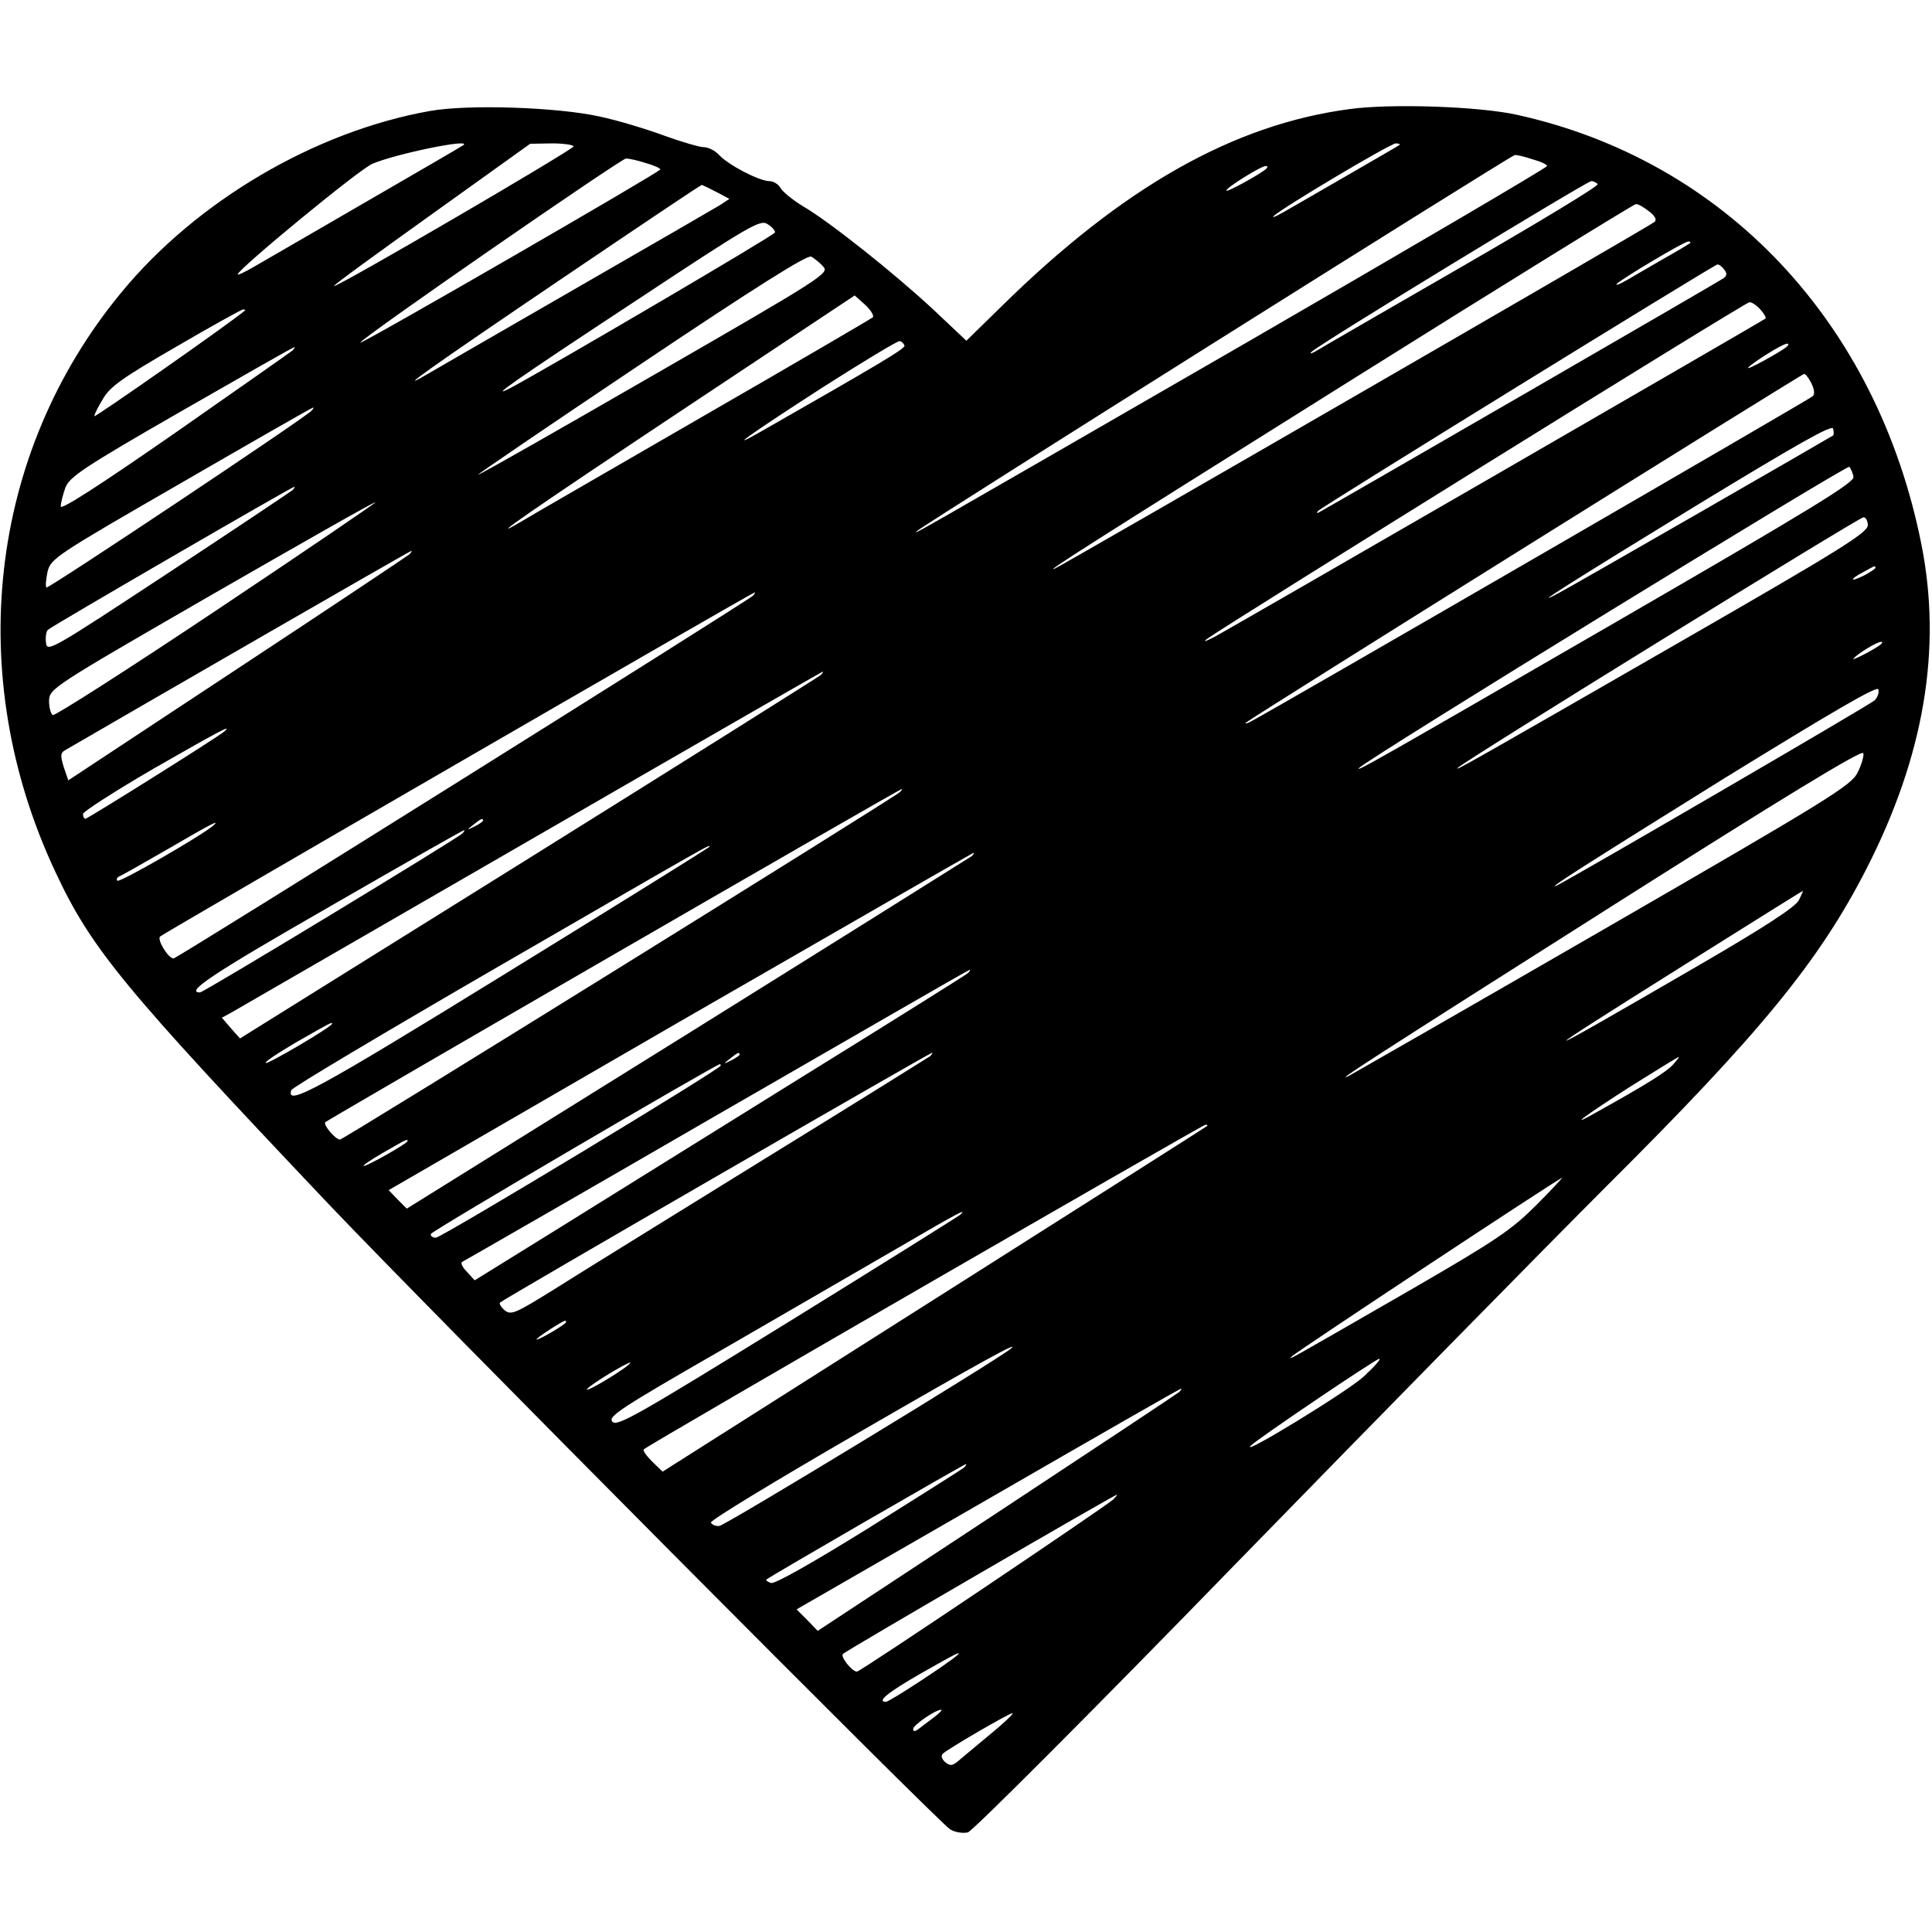 <?xml version="1.0" standalone="no"?>
<!DOCTYPE svg PUBLIC "-//W3C//DTD SVG 20010904//EN"
 "http://www.w3.org/TR/2001/REC-SVG-20010904/DTD/svg10.dtd">
<svg version="1.0" xmlns="http://www.w3.org/2000/svg"
 width="512pt" height="512pt" viewBox="0 0 512 512"
 preserveAspectRatio="xMidYMid meet">
<g transform="translate(0,512) scale(0.1,-0.1)"
fill="#000000" stroke="none">
<path d="M1140 4826 c-305 -54 -620 -239 -820 -483 -350 -425 -417 -1013 -174
-1532 96 -206 182 -309 724 -881 260 -274 1620 -1642 1648 -1658 13 -8 34 -11
47 -8 12 3 329 320 711 713 379 389 820 838 980 998 410 408 565 598 690 842
153 299 201 583 146 860 -117 589 -522 1018 -1073 1139 -100 22 -332 30 -442
15 -309 -41 -602 -207 -924 -524 l-92 -90 -88 83 c-101 94 -275 233 -346 274
-26 16 -52 37 -58 47 -5 10 -19 19 -30 19 -27 0 -109 43 -133 69 -11 12 -29
21 -41 21 -11 0 -59 14 -106 31 -46 17 -122 40 -169 50 -112 25 -348 33 -450
15z m89 -90 c-2 -2 -119 -70 -259 -151 -140 -81 -274 -159 -297 -172 -24 -14
-43 -23 -43 -20 0 13 324 280 357 293 61 26 259 67 242 50z m291 -4 c0 -8
-630 -376 -635 -370 -2 2 115 87 259 190 l261 187 58 1 c31 0 57 -4 57 -8z
m2189 4 c-2 -2 -65 -38 -139 -81 -74 -43 -151 -87 -170 -98 -19 -11 -30 -15
-25 -10 19 20 310 193 324 193 8 0 12 -2 10 -4z m352 -38 c22 -6 39 -14 39
-18 0 -4 -361 -216 -802 -471 -948 -547 -875 -505 -866 -495 11 12 1572 994
1582 995 5 1 26 -4 47 -11z m-2350 -10 c22 -6 39 -14 39 -17 -1 -7 -791 -463
-795 -459 -6 6 690 487 704 488 7 0 31 -5 52 -12z m1644 -16 c-18 -15 -105
-63 -105 -57 0 8 92 65 104 65 6 0 6 -3 1 -8z m879 -40 c3 -5 -158 -102 -357
-217 -199 -115 -373 -215 -387 -224 -14 -8 -20 -10 -15 -4 16 18 729 452 742
453 6 0 14 -4 17 -8z m-2335 -21 l34 -18 -24 -16 c-13 -8 -186 -108 -384 -222
-198 -114 -376 -217 -395 -228 -89 -52 14 21 355 252 204 138 372 251 375 251
3 -1 20 -9 39 -19z m2471 -51 c16 -12 21 -22 15 -28 -9 -9 -1569 -910 -1590
-919 -29 -12 94 66 780 496 413 259 755 470 760 470 6 1 21 -8 35 -19z m-2316
-56 c-1 -7 -598 -357 -699 -411 -67 -35 5 16 324 226 310 205 336 220 355 207
12 -7 20 -17 20 -22z m2425 -28 c-2 -2 -33 -21 -69 -41 -36 -21 -81 -47 -100
-58 -19 -11 -30 -15 -25 -9 14 14 178 112 189 112 5 0 7 -2 5 -4z m-2297 -63
c16 -17 -4 -30 -443 -283 -253 -146 -465 -267 -472 -268 -6 -2 186 129 428
291 310 208 444 292 455 287 8 -5 23 -16 32 -27z m2387 -7 c8 -10 8 -16 -1
-23 -10 -8 -1012 -587 -1073 -621 -6 -3 -6 -1 -2 4 10 11 1049 652 1058 653 4
1 12 -5 18 -13z m-2256 -127 c-5 -4 -208 -123 -453 -264 -245 -142 -461 -266
-480 -278 -104 -61 32 33 435 301 l450 299 28 -25 c15 -14 24 -29 20 -33z
m2352 21 c10 -11 16 -22 14 -24 -5 -5 -1397 -809 -1459 -843 -25 -13 -34 -16
-21 -6 49 36 1426 892 1437 892 6 1 19 -8 29 -19z m-4016 -3 c-40 -34 -399
-285 -399 -280 0 5 10 25 23 46 18 32 52 56 192 137 94 55 174 99 179 100 5 0
7 -2 5 -3z m1748 -93 c2 -8 -71 -51 -381 -228 -93 -53 -36 -12 162 116 108 69
201 125 206 124 6 -1 11 -6 13 -12z m2338 -3 c-15 -13 -111 -66 -102 -55 13
14 91 63 102 63 6 1 6 -2 0 -8z m-3960 -10 c-6 -5 -146 -103 -312 -219 -203
-141 -303 -205 -302 -194 0 9 6 32 12 49 11 29 46 53 307 203 162 93 297 170
300 170 2 0 0 -4 -5 -9z m4025 -86 c8 -16 10 -29 4 -35 -8 -8 -1433 -833
-1489 -862 -11 -6 -17 -7 -13 -3 8 9 1471 923 1479 924 3 1 12 -10 19 -24z
m-3975 -74 c-28 -26 -697 -472 -702 -468 -3 3 -1 22 3 42 9 35 21 43 354 235
190 110 347 200 350 200 2 0 0 -4 -5 -9z m4033 -65 c-7 -5 -693 -400 -728
-418 -82 -44 27 25 365 232 268 163 361 216 363 204 2 -8 2 -17 0 -18z m54
-110 c2 -15 -112 -85 -627 -383 -638 -369 -696 -402 -683 -388 22 24 1293 804
1299 798 4 -5 9 -16 11 -27z m-4137 -35 c-6 -5 -154 -104 -330 -220 -307 -202
-320 -210 -323 -185 -2 15 0 30 5 35 9 9 645 378 653 379 2 0 0 -4 -5 -9z
m-198 -316 c-235 -157 -432 -283 -437 -280 -6 4 -10 21 -10 38 1 32 7 36 428
279 235 135 431 247 437 247 5 1 -183 -127 -418 -284z m4373 223 c-1 -20 -75
-66 -487 -303 -563 -324 -611 -351 -600 -340 14 16 1062 663 1075 664 6 1 12
-9 12 -21z m-3865 -77 c-6 -5 -211 -142 -457 -304 l-447 -295 -12 35 c-9 29
-9 37 2 44 222 129 915 529 919 529 2 0 0 -4 -5 -9z m3885 -36 c0 -2 -13 -11
-30 -20 -38 -19 -40 -11 -2 9 31 17 32 18 32 11z m-2975 -74 c-19 -17 -1526
-961 -1535 -961 -14 0 -44 49 -36 58 8 8 1568 911 1576 912 2 0 0 -4 -5 -9z
m2985 -132 c-25 -17 -76 -42 -68 -34 13 14 62 44 73 44 6 0 3 -4 -5 -10z
m-2805 -78 c-6 -5 -354 -224 -774 -486 l-765 -477 -24 27 -24 28 24 13 c12 7
369 213 793 458 424 245 772 445 775 446 2 0 0 -4 -5 -9z m2793 -67 c-11 -11
-812 -477 -843 -491 -31 -13 81 58 444 284 294 181 407 247 409 236 2 -9 -2
-21 -10 -29z m-4373 -82 c-15 -14 -363 -232 -369 -232 -3 0 -6 6 -6 13 0 6 84
60 187 120 178 102 209 118 188 99z m4328 -109 c-16 -34 -74 -70 -673 -416
-360 -208 -664 -382 -675 -388 -45 -22 57 44 694 448 459 291 667 418 669 407
2 -8 -5 -31 -15 -51z m-2538 -52 c-17 -16 -1475 -921 -1484 -921 -12 0 -45 39
-39 46 7 7 1521 883 1528 883 2 1 0 -3 -5 -8z m-1105 -76 c0 -2 -10 -9 -22
-15 -22 -11 -22 -10 -4 4 21 17 26 19 26 11z m-715 -13 c-30 -26 -248 -152
-254 -146 -3 4 -1 8 4 11 6 2 64 35 130 73 115 67 140 80 120 62z m660 -21
c-19 -17 -685 -421 -695 -421 -41 0 36 51 343 227 194 112 354 203 357 203 2
0 0 -4 -5 -9z m655 -35 c0 -2 -243 -153 -540 -336 -503 -310 -583 -353 -568
-309 2 7 251 155 553 330 581 336 555 321 555 315z m695 -25 c-6 -4 -344 -216
-753 -471 l-744 -463 -24 24 -24 25 772 447 c425 245 775 446 778 447 2 0 0
-4 -5 -9z m2192 -117 c-10 -18 -89 -70 -263 -171 -462 -268 -467 -268 -37 2
169 106 309 194 311 194 1 1 -4 -11 -11 -25z m-2202 -193 c-6 -5 -197 -125
-425 -266 -228 -142 -520 -323 -648 -403 l-234 -145 -21 23 c-12 12 -17 24
-12 26 6 3 309 177 675 389 366 211 667 385 670 385 2 0 0 -4 -5 -9z m-1685
-134 c0 -8 -172 -109 -176 -104 -3 3 35 28 83 56 91 52 93 53 93 48z m1080
-82 c0 -2 -10 -9 -22 -15 -22 -11 -22 -10 -4 4 21 17 26 19 26 11z m505 -4
c-6 -4 -206 -129 -445 -276 -239 -148 -487 -301 -550 -341 -106 -66 -116 -70
-133 -56 -9 8 -15 18 -12 20 7 8 1139 662 1145 662 2 0 0 -4 -5 -9z m1969 -22
c-17 -19 -69 -52 -204 -127 -79 -45 -32 -10 93 70 67 42 124 77 126 77 2 1 -4
-8 -15 -20z m-2524 -3 c0 -9 -740 -456 -755 -456 -9 0 -15 5 -13 10 2 8 753
448 766 450 1 0 2 -2 2 -4z m1289 -160 c-2 -2 -328 -209 -724 -460 l-719 -456
-28 27 c-15 15 -25 29 -22 32 10 11 1479 859 1488 860 5 1 7 -1 5 -3z m-2119
-40 c0 -6 -106 -66 -116 -66 -5 0 18 16 51 35 64 37 65 37 65 31z m2991 -170
c-64 -64 -104 -92 -329 -222 -340 -196 -328 -189 -319 -179 8 10 709 473 717
474 2 1 -28 -32 -69 -73z m-1526 -25 c-6 -5 -212 -134 -458 -286 -397 -245
-451 -276 -464 -263 -13 14 21 36 294 193 169 98 380 220 468 271 156 91 179
103 160 85z m-1045 -285 c0 -5 -69 -46 -78 -46 -6 1 69 50 76 50 1 0 2 -2 2
-4z m1179 -70 c-31 -27 -759 -470 -773 -470 -10 -1 -20 4 -22 9 -2 6 173 112
389 237 330 191 433 247 406 224z m935 -74 c-42 -39 -332 -216 -299 -183 19
19 330 229 340 230 6 0 -13 -21 -41 -47z m-1963 20 c-43 -30 -106 -65 -94 -52
11 13 104 69 113 69 3 0 -6 -8 -19 -17z m1474 -61 c-6 -5 -223 -149 -484 -321
l-474 -312 -28 29 -28 28 507 292 c279 161 509 293 512 293 2 0 0 -4 -5 -9z
m-570 -200 c-6 -5 -120 -77 -254 -161 -150 -93 -249 -149 -258 -145 -9 3 -14
7 -12 9 7 7 524 306 529 306 2 0 0 -4 -5 -9z m395 -85 c-24 -21 -670 -456
-679 -456 -13 0 -45 40 -37 47 7 8 718 421 726 422 2 1 -2 -5 -10 -13z m-415
-414 c-25 -22 -178 -122 -187 -122 -26 0 5 25 92 75 93 53 113 63 95 47z m-61
-164 c-16 -12 -35 -26 -41 -31 -9 -6 -13 -6 -13 1 0 10 57 50 74 51 5 1 -4 -9
-20 -21z m149 -45 c-37 -31 -76 -63 -85 -71 -15 -12 -20 -12 -33 -2 -9 8 -12
17 -7 22 13 13 175 107 185 108 5 0 -22 -26 -60 -57z"/>
</g>
</svg>

